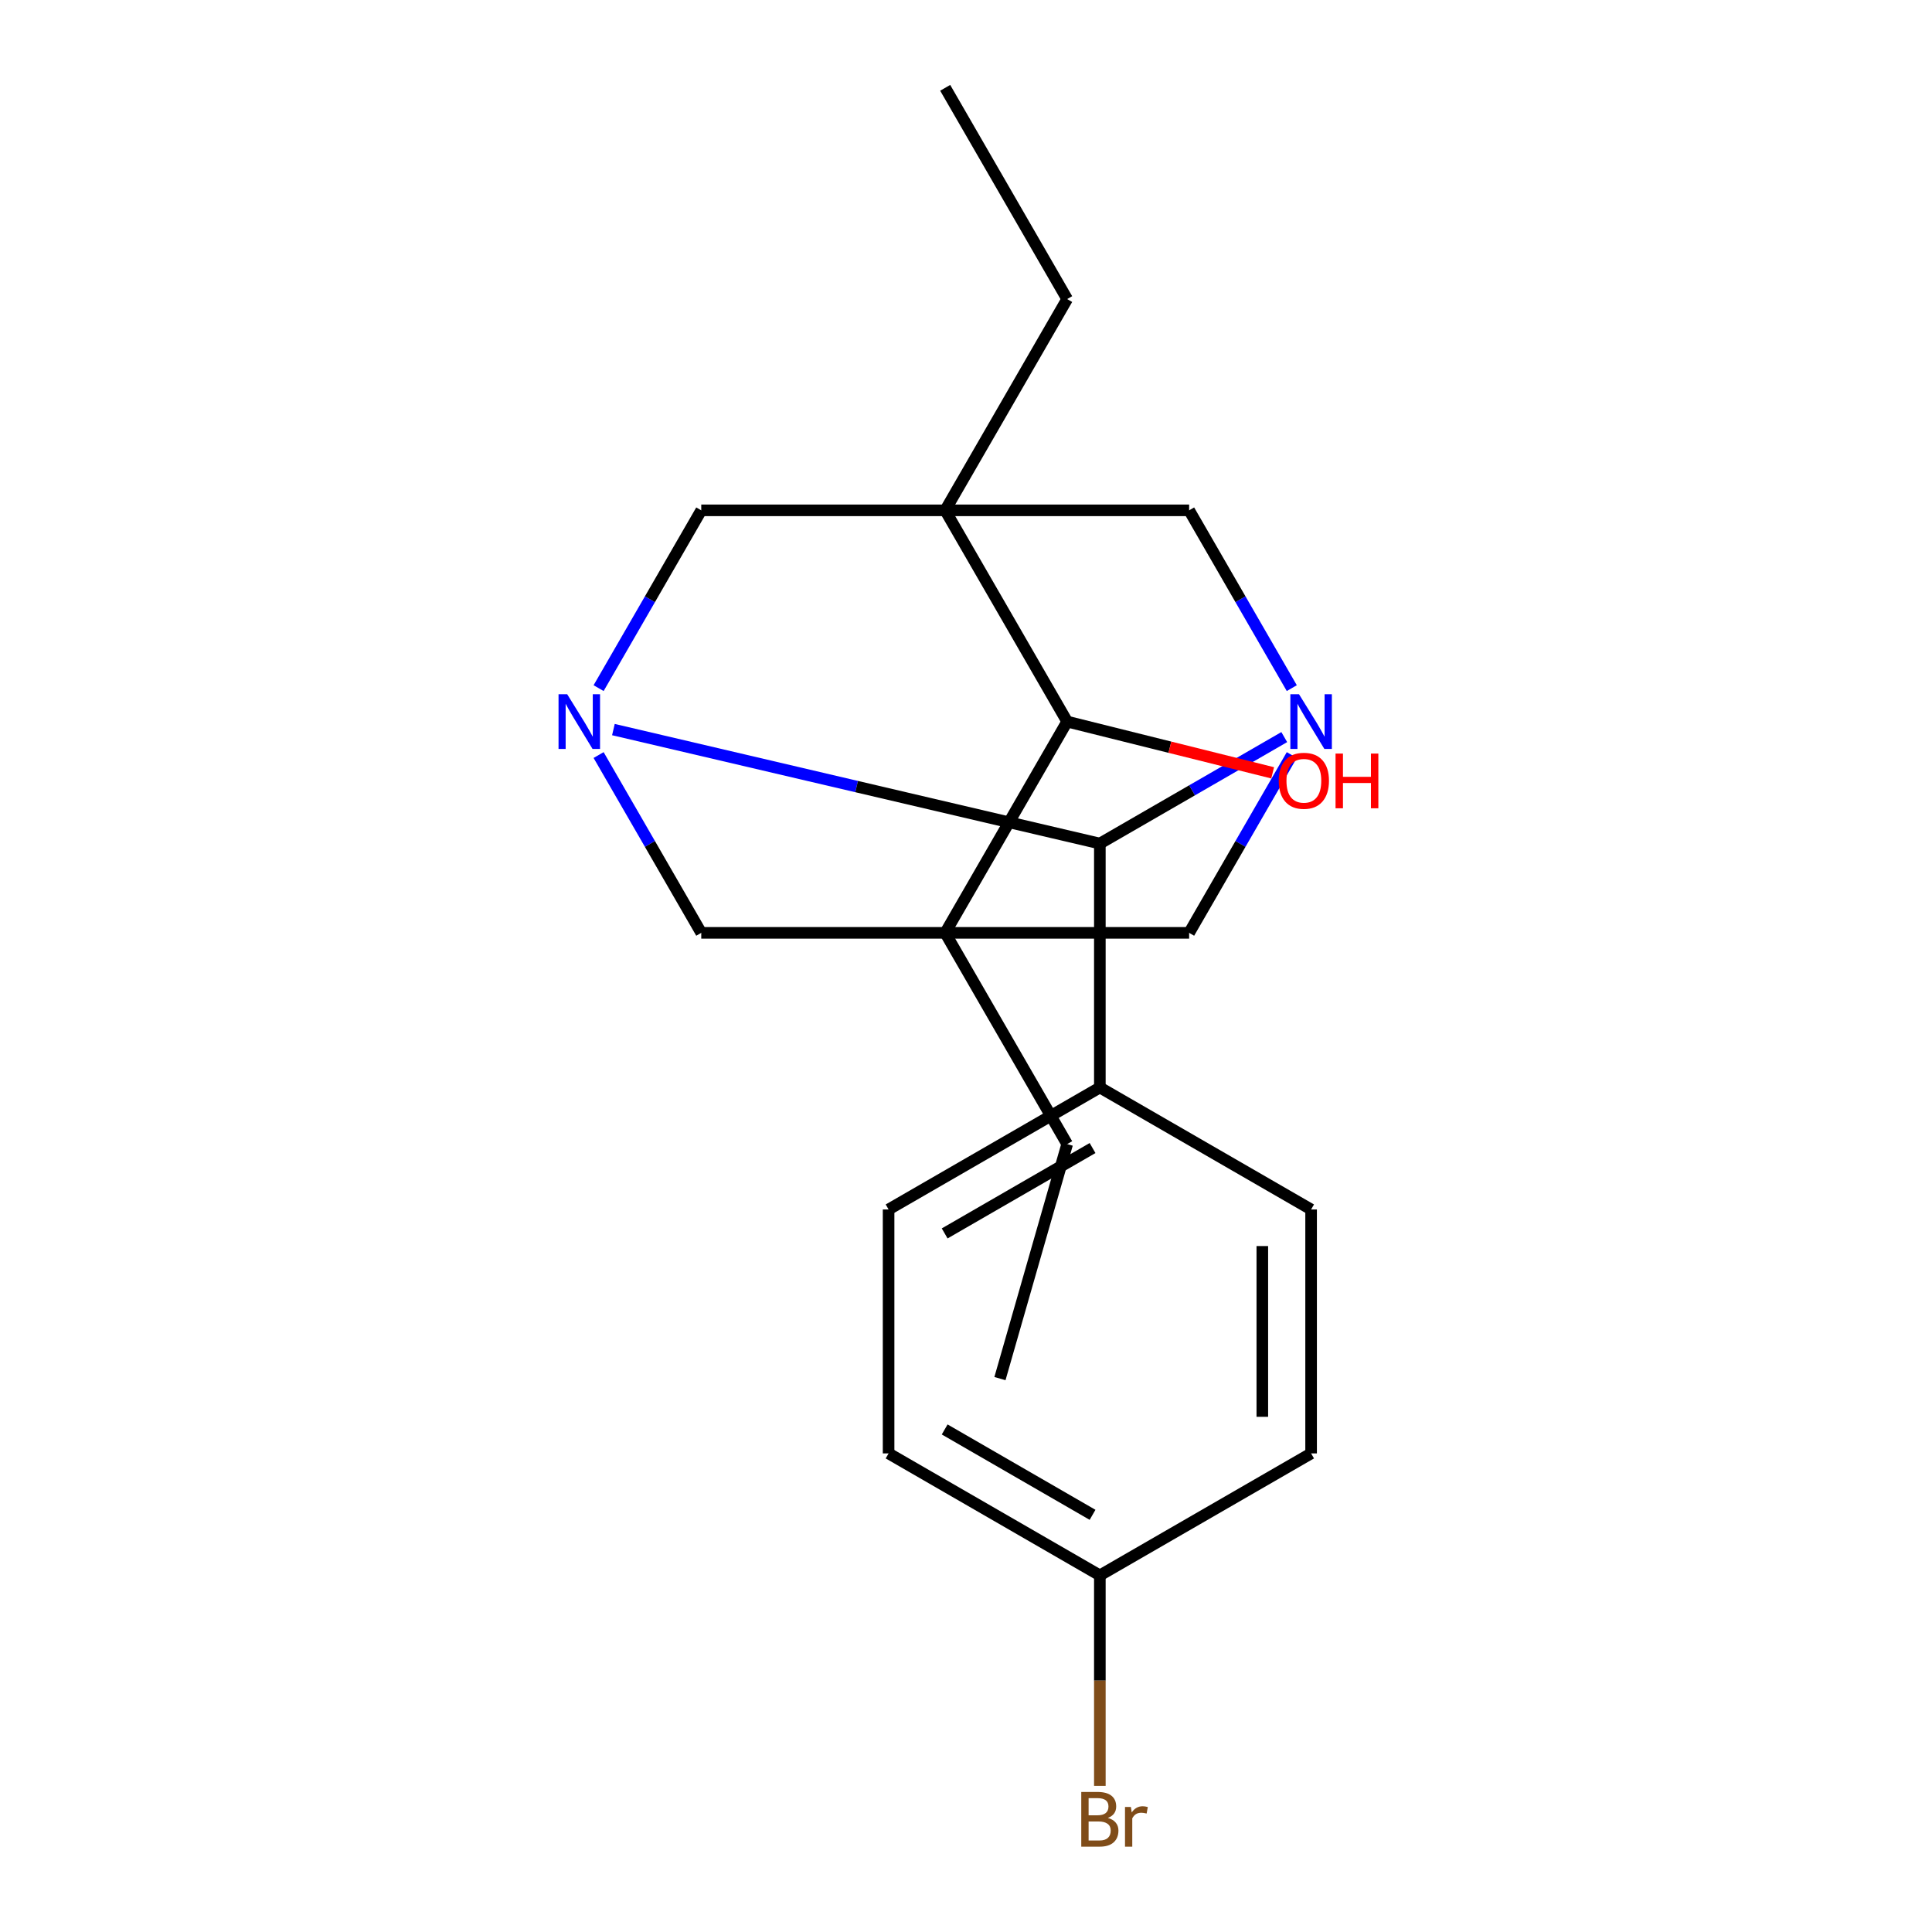 <?xml version='1.0' encoding='iso-8859-1'?>
<svg version='1.1' baseProfile='full'
              xmlns='http://www.w3.org/2000/svg'
                      xmlns:rdkit='http://www.rdkit.org/xml'
                      xmlns:xlink='http://www.w3.org/1999/xlink'
                  xml:space='preserve'
width='1000px' height='1000px' viewBox='0 0 1000 1000'>
<!-- END OF HEADER -->
<rect style='opacity:1.0;fill:#FFFFFF;stroke:none' width='1000' height='1000' x='0' y='0'> </rect>
<path class='bond-4' d='M 489.233,264.148 L 552.364,373.494' style='fill:none;fill-rule:evenodd;stroke:#000000;stroke-width:6px;stroke-linecap:butt;stroke-linejoin:miter;stroke-opacity:1' />
<path class='bond-6' d='M 489.233,264.148 L 362.971,264.148' style='fill:none;fill-rule:evenodd;stroke:#000000;stroke-width:6px;stroke-linecap:butt;stroke-linejoin:miter;stroke-opacity:1' />
<path class='bond-7' d='M 489.233,264.148 L 615.496,264.148' style='fill:none;fill-rule:evenodd;stroke:#000000;stroke-width:6px;stroke-linecap:butt;stroke-linejoin:miter;stroke-opacity:1' />
<path class='bond-13' d='M 489.233,264.148 L 552.364,154.801' style='fill:none;fill-rule:evenodd;stroke:#000000;stroke-width:6px;stroke-linecap:butt;stroke-linejoin:miter;stroke-opacity:1' />
<path class='bond-0' d='M 489.233,482.841 L 552.364,373.494' style='fill:none;fill-rule:evenodd;stroke:#000000;stroke-width:6px;stroke-linecap:butt;stroke-linejoin:miter;stroke-opacity:1' />
<path class='bond-12' d='M 489.233,482.841 L 552.364,592.187' style='fill:none;fill-rule:evenodd;stroke:#000000;stroke-width:6px;stroke-linecap:butt;stroke-linejoin:miter;stroke-opacity:1' />
<path class='bond-21' d='M 489.233,482.841 L 615.496,482.841' style='fill:none;fill-rule:evenodd;stroke:#000000;stroke-width:6px;stroke-linecap:butt;stroke-linejoin:miter;stroke-opacity:1' />
<path class='bond-23' d='M 489.233,482.841 L 362.971,482.841' style='fill:none;fill-rule:evenodd;stroke:#000000;stroke-width:6px;stroke-linecap:butt;stroke-linejoin:miter;stroke-opacity:1' />
<path class='bond-1' d='M 309.837,356.178 L 336.404,310.163' style='fill:none;fill-rule:evenodd;stroke:#0000FF;stroke-width:6px;stroke-linecap:butt;stroke-linejoin:miter;stroke-opacity:1' />
<path class='bond-1' d='M 336.404,310.163 L 362.971,264.148' style='fill:none;fill-rule:evenodd;stroke:#000000;stroke-width:6px;stroke-linecap:butt;stroke-linejoin:miter;stroke-opacity:1' />
<path class='bond-8' d='M 309.837,390.811 L 336.404,436.826' style='fill:none;fill-rule:evenodd;stroke:#0000FF;stroke-width:6px;stroke-linecap:butt;stroke-linejoin:miter;stroke-opacity:1' />
<path class='bond-8' d='M 336.404,436.826 L 362.971,482.841' style='fill:none;fill-rule:evenodd;stroke:#000000;stroke-width:6px;stroke-linecap:butt;stroke-linejoin:miter;stroke-opacity:1' />
<path class='bond-22' d='M 317.498,377.632 L 443.389,407.128' style='fill:none;fill-rule:evenodd;stroke:#0000FF;stroke-width:6px;stroke-linecap:butt;stroke-linejoin:miter;stroke-opacity:1' />
<path class='bond-22' d='M 443.389,407.128 L 569.28,436.625' style='fill:none;fill-rule:evenodd;stroke:#000000;stroke-width:6px;stroke-linecap:butt;stroke-linejoin:miter;stroke-opacity:1' />
<path class='bond-2' d='M 668.629,356.178 L 642.062,310.163' style='fill:none;fill-rule:evenodd;stroke:#0000FF;stroke-width:6px;stroke-linecap:butt;stroke-linejoin:miter;stroke-opacity:1' />
<path class='bond-2' d='M 642.062,310.163 L 615.496,264.148' style='fill:none;fill-rule:evenodd;stroke:#000000;stroke-width:6px;stroke-linecap:butt;stroke-linejoin:miter;stroke-opacity:1' />
<path class='bond-3' d='M 664.73,381.517 L 617.005,409.071' style='fill:none;fill-rule:evenodd;stroke:#0000FF;stroke-width:6px;stroke-linecap:butt;stroke-linejoin:miter;stroke-opacity:1' />
<path class='bond-3' d='M 617.005,409.071 L 569.28,436.625' style='fill:none;fill-rule:evenodd;stroke:#000000;stroke-width:6px;stroke-linecap:butt;stroke-linejoin:miter;stroke-opacity:1' />
<path class='bond-5' d='M 668.629,390.811 L 642.062,436.826' style='fill:none;fill-rule:evenodd;stroke:#0000FF;stroke-width:6px;stroke-linecap:butt;stroke-linejoin:miter;stroke-opacity:1' />
<path class='bond-5' d='M 642.062,436.826 L 615.496,482.841' style='fill:none;fill-rule:evenodd;stroke:#000000;stroke-width:6px;stroke-linecap:butt;stroke-linejoin:miter;stroke-opacity:1' />
<path class='bond-9' d='M 569.28,436.625 L 569.28,562.888' style='fill:none;fill-rule:evenodd;stroke:#000000;stroke-width:6px;stroke-linecap:butt;stroke-linejoin:miter;stroke-opacity:1' />
<path class='bond-14' d='M 552.364,373.494 L 605.541,386.756' style='fill:none;fill-rule:evenodd;stroke:#000000;stroke-width:6px;stroke-linecap:butt;stroke-linejoin:miter;stroke-opacity:1' />
<path class='bond-14' d='M 605.541,386.756 L 658.718,400.017' style='fill:none;fill-rule:evenodd;stroke:#FF0000;stroke-width:6px;stroke-linecap:butt;stroke-linejoin:miter;stroke-opacity:1' />
<path class='bond-10' d='M 569.28,562.888 L 459.934,626.019' style='fill:none;fill-rule:evenodd;stroke:#000000;stroke-width:6px;stroke-linecap:butt;stroke-linejoin:miter;stroke-opacity:1' />
<path class='bond-10' d='M 565.505,594.227 L 488.962,638.419' style='fill:none;fill-rule:evenodd;stroke:#000000;stroke-width:6px;stroke-linecap:butt;stroke-linejoin:miter;stroke-opacity:1' />
<path class='bond-11' d='M 569.28,562.888 L 678.627,626.019' style='fill:none;fill-rule:evenodd;stroke:#000000;stroke-width:6px;stroke-linecap:butt;stroke-linejoin:miter;stroke-opacity:1' />
<path class='bond-16' d='M 459.934,626.019 L 459.934,752.282' style='fill:none;fill-rule:evenodd;stroke:#000000;stroke-width:6px;stroke-linecap:butt;stroke-linejoin:miter;stroke-opacity:1' />
<path class='bond-17' d='M 678.627,626.019 L 678.627,752.282' style='fill:none;fill-rule:evenodd;stroke:#000000;stroke-width:6px;stroke-linecap:butt;stroke-linejoin:miter;stroke-opacity:1' />
<path class='bond-17' d='M 653.374,644.958 L 653.374,733.342' style='fill:none;fill-rule:evenodd;stroke:#000000;stroke-width:6px;stroke-linecap:butt;stroke-linejoin:miter;stroke-opacity:1' />
<path class='bond-19' d='M 552.364,592.187 L 517.568,713.56' style='fill:none;fill-rule:evenodd;stroke:#000000;stroke-width:6px;stroke-linecap:butt;stroke-linejoin:miter;stroke-opacity:1' />
<path class='bond-20' d='M 552.364,154.801 L 489.233,45.455' style='fill:none;fill-rule:evenodd;stroke:#000000;stroke-width:6px;stroke-linecap:butt;stroke-linejoin:miter;stroke-opacity:1' />
<path class='bond-15' d='M 569.28,815.413 L 678.627,752.282' style='fill:none;fill-rule:evenodd;stroke:#000000;stroke-width:6px;stroke-linecap:butt;stroke-linejoin:miter;stroke-opacity:1' />
<path class='bond-18' d='M 569.28,815.413 L 569.28,869.886' style='fill:none;fill-rule:evenodd;stroke:#000000;stroke-width:6px;stroke-linecap:butt;stroke-linejoin:miter;stroke-opacity:1' />
<path class='bond-18' d='M 569.28,869.886 L 569.28,924.359' style='fill:none;fill-rule:evenodd;stroke:#7F4C19;stroke-width:6px;stroke-linecap:butt;stroke-linejoin:miter;stroke-opacity:1' />
<path class='bond-24' d='M 569.28,815.413 L 459.934,752.282' style='fill:none;fill-rule:evenodd;stroke:#000000;stroke-width:6px;stroke-linecap:butt;stroke-linejoin:miter;stroke-opacity:1' />
<path class='bond-24' d='M 565.505,784.074 L 488.962,739.882' style='fill:none;fill-rule:evenodd;stroke:#000000;stroke-width:6px;stroke-linecap:butt;stroke-linejoin:miter;stroke-opacity:1' />
<path  class='atom-2' d='M 293.579 359.334
L 302.859 374.334
Q 303.779 375.814, 305.259 378.494
Q 306.739 381.174, 306.819 381.334
L 306.819 359.334
L 310.579 359.334
L 310.579 387.654
L 306.699 387.654
L 296.739 371.254
Q 295.579 369.334, 294.339 367.134
Q 293.139 364.934, 292.779 364.254
L 292.779 387.654
L 289.099 387.654
L 289.099 359.334
L 293.579 359.334
' fill='#0000FF'/>
<path  class='atom-3' d='M 672.367 359.334
L 681.647 374.334
Q 682.567 375.814, 684.047 378.494
Q 685.527 381.174, 685.607 381.334
L 685.607 359.334
L 689.367 359.334
L 689.367 387.654
L 685.487 387.654
L 675.527 371.254
Q 674.367 369.334, 673.127 367.134
Q 671.927 364.934, 671.567 364.254
L 671.567 387.654
L 667.887 387.654
L 667.887 359.334
L 672.367 359.334
' fill='#0000FF'/>
<path  class='atom-15' d='M 661.875 404.126
Q 661.875 397.326, 665.235 393.526
Q 668.595 389.726, 674.875 389.726
Q 681.155 389.726, 684.515 393.526
Q 687.875 397.326, 687.875 404.126
Q 687.875 411.006, 684.475 414.926
Q 681.075 418.806, 674.875 418.806
Q 668.635 418.806, 665.235 414.926
Q 661.875 411.046, 661.875 404.126
M 674.875 415.606
Q 679.195 415.606, 681.515 412.726
Q 683.875 409.806, 683.875 404.126
Q 683.875 398.566, 681.515 395.766
Q 679.195 392.926, 674.875 392.926
Q 670.555 392.926, 668.195 395.726
Q 665.875 398.526, 665.875 404.126
Q 665.875 409.846, 668.195 412.726
Q 670.555 415.606, 674.875 415.606
' fill='#FF0000'/>
<path  class='atom-15' d='M 691.275 390.046
L 695.115 390.046
L 695.115 402.086
L 709.595 402.086
L 709.595 390.046
L 713.435 390.046
L 713.435 418.366
L 709.595 418.366
L 709.595 405.286
L 695.115 405.286
L 695.115 418.366
L 691.275 418.366
L 691.275 390.046
' fill='#FF0000'/>
<path  class='atom-19' d='M 573.42 940.955
Q 576.14 941.715, 577.5 943.395
Q 578.9 945.035, 578.9 947.475
Q 578.9 951.395, 576.38 953.635
Q 573.9 955.835, 569.18 955.835
L 559.66 955.835
L 559.66 927.515
L 568.02 927.515
Q 572.86 927.515, 575.3 929.475
Q 577.74 931.435, 577.74 935.035
Q 577.74 939.315, 573.42 940.955
M 563.46 930.715
L 563.46 939.595
L 568.02 939.595
Q 570.82 939.595, 572.26 938.475
Q 573.74 937.315, 573.74 935.035
Q 573.74 930.715, 568.02 930.715
L 563.46 930.715
M 569.18 952.635
Q 571.94 952.635, 573.42 951.315
Q 574.9 949.995, 574.9 947.475
Q 574.9 945.155, 573.26 943.995
Q 571.66 942.795, 568.58 942.795
L 563.46 942.795
L 563.46 952.635
L 569.18 952.635
' fill='#7F4C19'/>
<path  class='atom-19' d='M 585.34 935.275
L 585.78 938.115
Q 587.94 934.915, 591.46 934.915
Q 592.58 934.915, 594.1 935.315
L 593.5 938.675
Q 591.78 938.275, 590.82 938.275
Q 589.14 938.275, 588.02 938.955
Q 586.94 939.595, 586.06 941.155
L 586.06 955.835
L 582.3 955.835
L 582.3 935.275
L 585.34 935.275
' fill='#7F4C19'/>
</svg>
